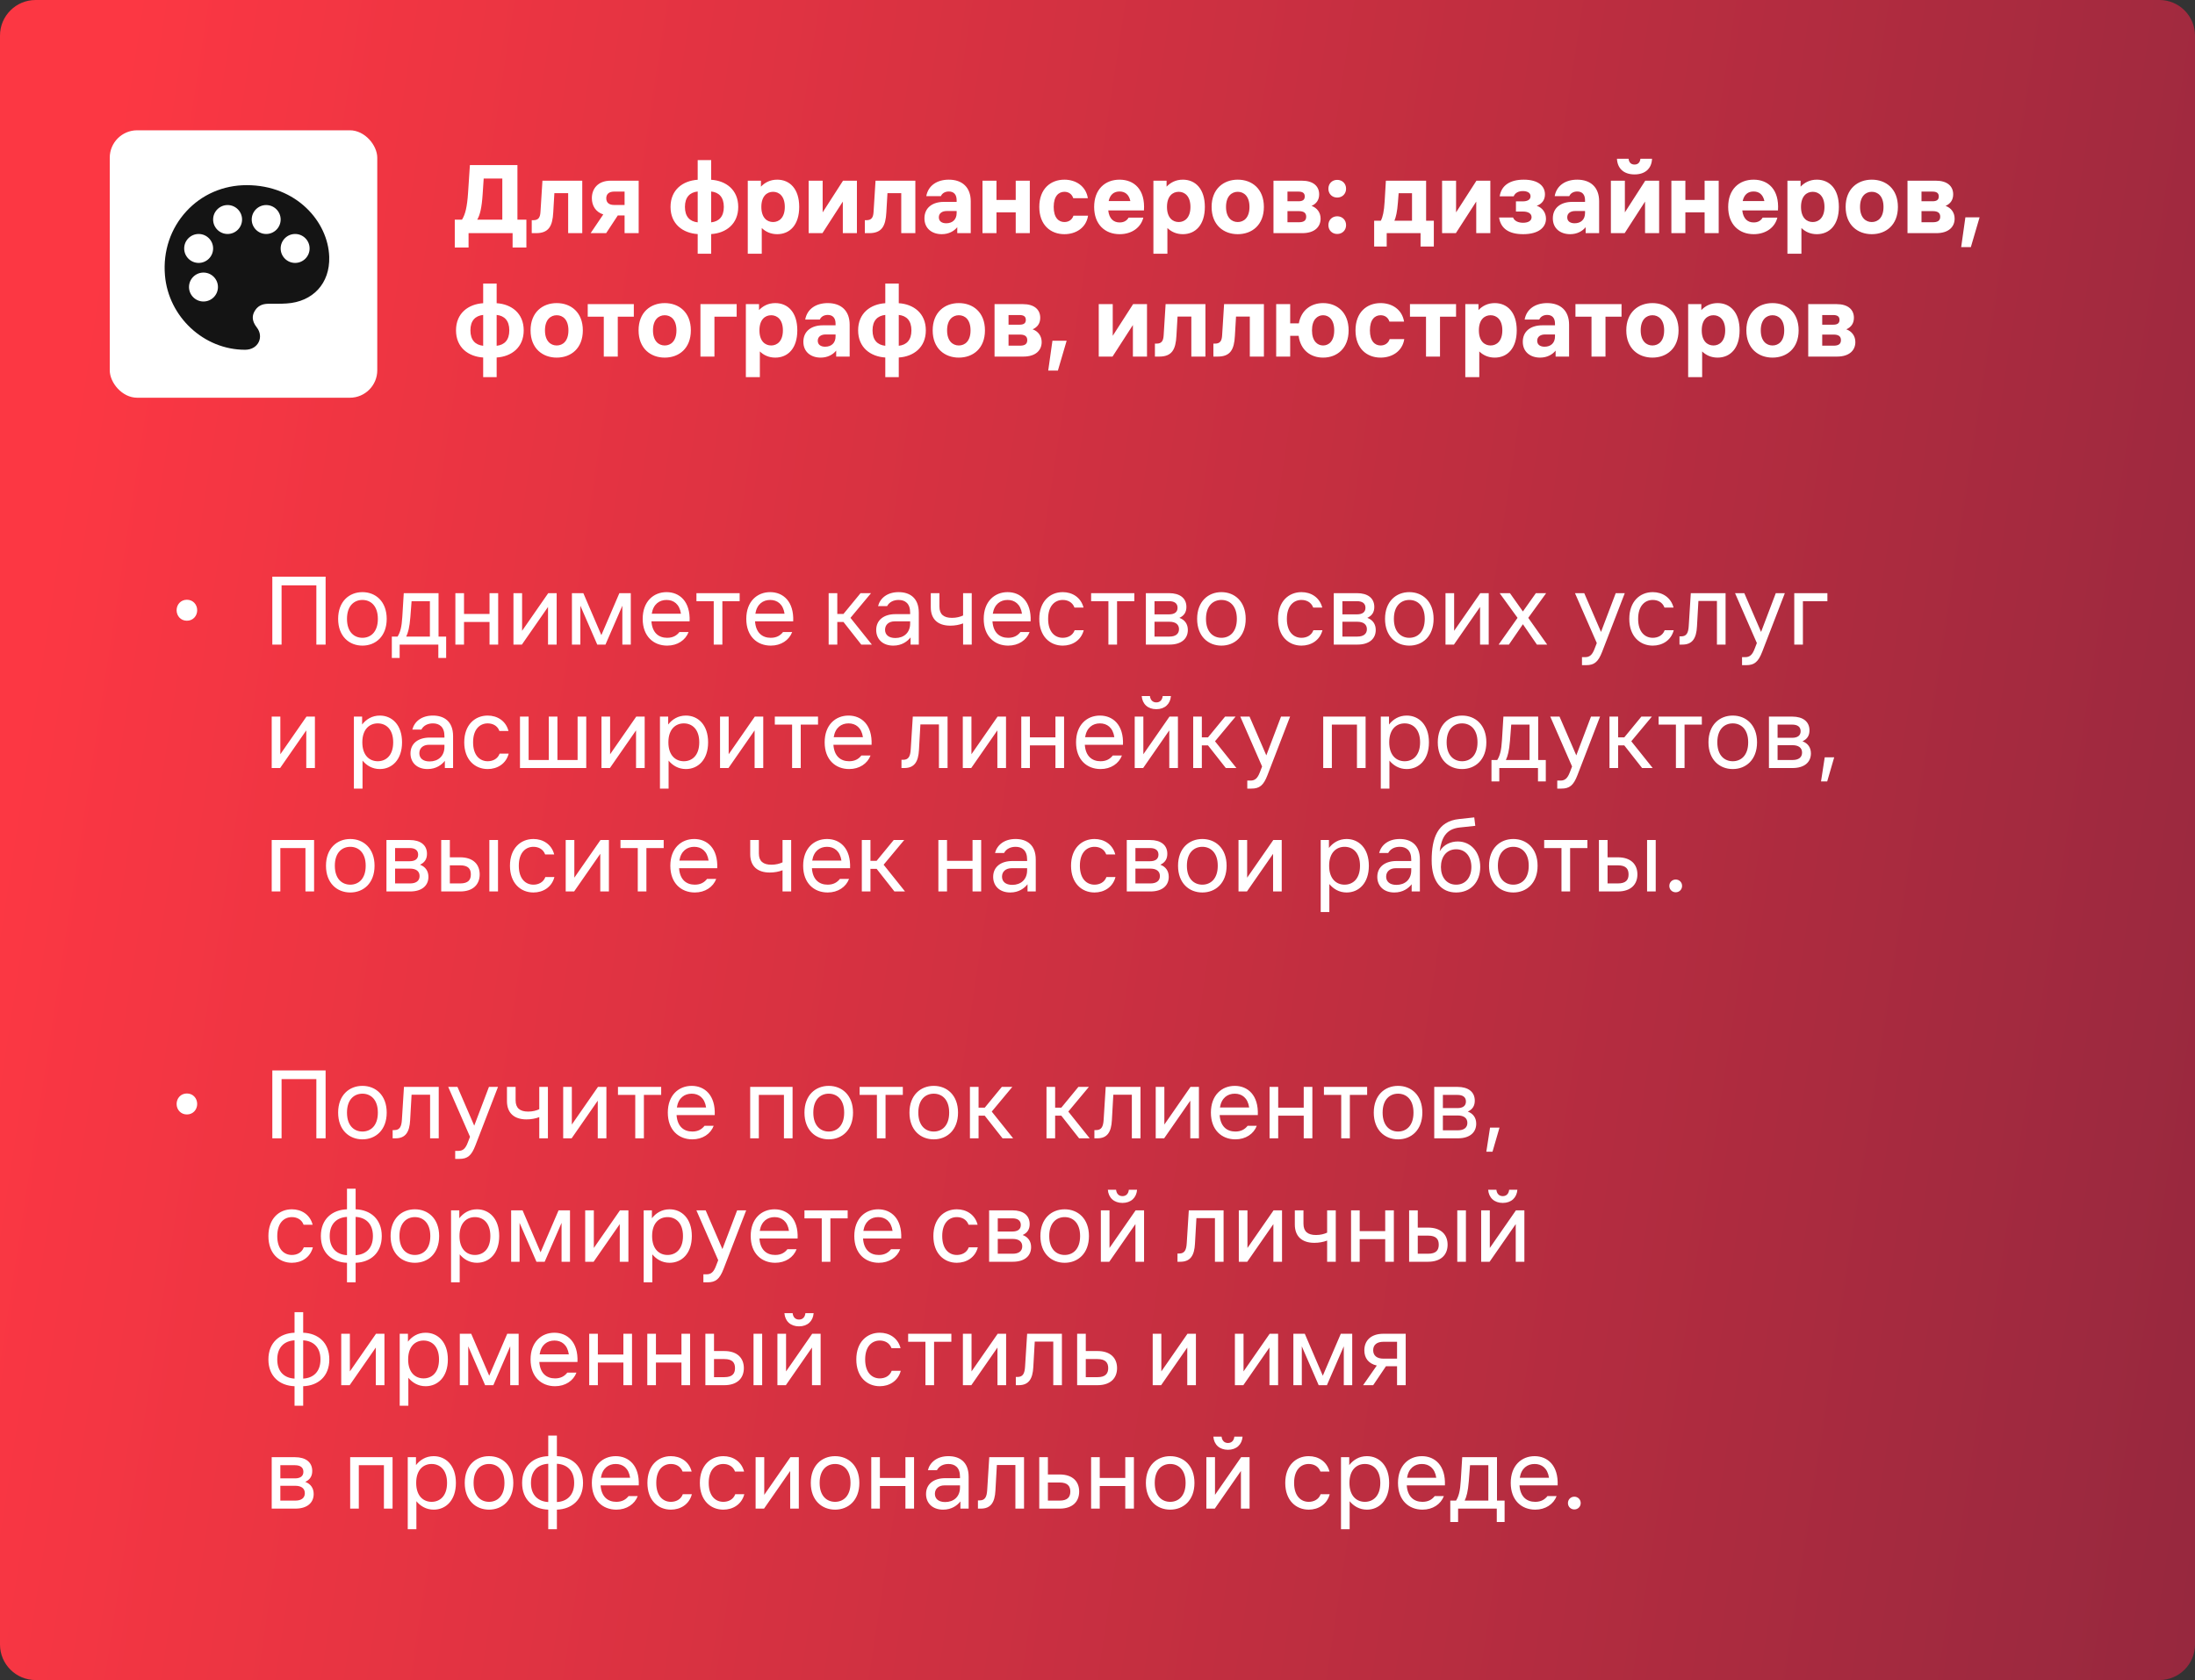 <?xml version="1.0" encoding="UTF-8"?> <svg xmlns="http://www.w3.org/2000/svg" width="320" height="245" viewBox="0 0 320 245" fill="none"><rect x="0" y="0" width="320" height="245" fill="#333333" stroke="none"/><path d="M4.41903e-08 5.186C4.4718e-08 2.322 2.322 3.02733e-10 5.186 6.76173e-10L314.814 4.10471e-08C317.678 4.14205e-08 320 2.322 320 5.186V239.814C320 242.678 317.678 245 314.814 245H5.186C2.322 245 4.27842e-10 242.678 9.55612e-10 239.814L4.41903e-08 5.186Z" fill="url(#paint0_linear_4598_255)"></path><path d="M67.35 32.035C67.845 31.255 68.1 30.145 68.235 28.15L68.505 24.07H75.435V32.035H76.74V36.1H74.73V34H68.31V36.1H66.3V32.035H67.35ZM69.57 32.035H73.23V26.035H70.515L70.365 28.3C70.23 30.37 69.96 31.375 69.57 32.035ZM78.15 34H77.52V32.11H77.76C78.54 32.11 78.75 31.66 78.795 30.88L79.08 26.35H84.885V34H82.83V28.165H80.82L80.655 30.985C80.55 32.995 79.98 34 78.15 34ZM88.385 28.915C88.385 29.56 88.805 29.89 89.525 29.89H91.055V27.94H89.525C88.805 27.94 88.385 28.285 88.385 28.915ZM86.105 34L87.95 31.27C86.825 30.91 86.285 29.98 86.285 28.9C86.285 27.535 87.155 26.35 89.03 26.35H93.11V34H91.055V31.42H90.065L88.37 34H86.105ZM101.714 37V34.135C99.554 34 97.754 32.68 97.754 30.175C97.754 27.67 99.554 26.35 101.714 26.215V23.35H103.679V26.215C105.824 26.35 107.624 27.67 107.624 30.175C107.624 32.68 105.824 34 103.679 34.135V37H101.714ZM99.854 30.175C99.854 31.6 100.574 32.305 101.714 32.425V27.925C100.574 28.045 99.854 28.75 99.854 30.175ZM103.679 32.425C104.804 32.305 105.524 31.6 105.524 30.175C105.524 28.75 104.804 28.045 103.679 27.925V32.425ZM109.014 26.35H110.934V27.22C111.504 26.62 112.284 26.2 113.304 26.2C115.134 26.2 116.514 27.535 116.514 30.175C116.514 32.815 115.134 34.15 113.304 34.15C112.359 34.15 111.609 33.79 111.054 33.25V37H109.014V26.35ZM110.994 30.175C110.994 31.75 111.819 32.38 112.704 32.38C113.574 32.38 114.414 31.75 114.414 30.175C114.414 28.6 113.574 27.97 112.704 27.97C111.819 27.97 110.994 28.6 110.994 30.175ZM117.891 34V26.35H119.931V30.97L122.901 26.35H124.926V34H122.871V29.395L119.901 34H117.891ZM126.71 34H126.08V32.11H126.32C127.1 32.11 127.31 31.66 127.355 30.88L127.64 26.35L133.445 26.35V34H131.39V28.165H129.38L129.215 30.985C129.11 32.995 128.54 34 126.71 34ZM138.01 30.775C137.365 30.775 136.87 31.09 136.87 31.69C136.87 32.29 137.335 32.56 137.95 32.56C138.835 32.56 139.465 32.035 139.465 31.06V30.775H138.01ZM134.77 31.84C134.77 30.295 135.94 29.44 137.605 29.44H139.465V29.2C139.465 28.375 139.06 27.925 138.325 27.925C137.785 27.925 137.35 28.18 137.17 28.6H135.04C135.325 27.025 136.645 26.2 138.325 26.2C140.29 26.2 141.52 27.325 141.52 29.35V34H139.555V33.13C139.09 33.7 138.325 34.15 137.29 34.15C135.895 34.15 134.77 33.34 134.77 31.84ZM143.233 34V26.35H145.273V29.155H148.078V26.35H150.133V34H148.078V30.97H145.273V34H143.233ZM158.624 31.45C158.354 33.22 156.854 34.15 155.174 34.15C153.164 34.15 151.514 32.815 151.514 30.175C151.514 27.535 153.164 26.2 155.174 26.2C156.839 26.2 158.309 27.13 158.594 28.9H156.464C156.254 28.255 155.744 27.97 155.174 27.97C154.334 27.97 153.614 28.6 153.614 30.175C153.614 31.75 154.334 32.38 155.174 32.38C155.744 32.38 156.284 32.095 156.494 31.45H158.624ZM159.512 30.175C159.512 27.625 161.087 26.2 163.217 26.2C165.332 26.2 166.982 27.625 166.772 30.685H161.567C161.702 31.9 162.347 32.44 163.232 32.44C163.862 32.44 164.282 32.17 164.537 31.735H166.682C166.337 33.16 165.017 34.15 163.232 34.15C161.087 34.15 159.512 32.725 159.512 30.175ZM161.627 29.32H164.792C164.582 28.345 163.997 27.925 163.217 27.925C162.422 27.925 161.837 28.345 161.627 29.32ZM168.15 26.35H170.07V27.22C170.64 26.62 171.42 26.2 172.44 26.2C174.27 26.2 175.65 27.535 175.65 30.175C175.65 32.815 174.27 34.15 172.44 34.15C171.495 34.15 170.745 33.79 170.19 33.25V37H168.15V26.35ZM170.13 30.175C170.13 31.75 170.955 32.38 171.84 32.38C172.71 32.38 173.55 31.75 173.55 30.175C173.55 28.6 172.71 27.97 171.84 27.97C170.955 27.97 170.13 28.6 170.13 30.175ZM180.446 34.15C178.391 34.15 176.636 32.815 176.636 30.175C176.636 27.535 178.391 26.2 180.446 26.2C182.516 26.2 184.256 27.535 184.256 30.175C184.256 32.815 182.516 34.15 180.446 34.15ZM178.736 30.175C178.736 31.75 179.576 32.38 180.446 32.38C181.331 32.38 182.156 31.75 182.156 30.175C182.156 28.6 181.331 27.97 180.446 27.97C179.576 27.97 178.736 28.6 178.736 30.175ZM189.795 26.35C191.445 26.35 192.315 27.145 192.315 28.345C192.315 29.14 191.925 29.71 191.205 30.025C192.015 30.31 192.525 31 192.525 31.885C192.525 33.055 191.685 34 189.855 34H185.655V26.35H189.795ZM187.695 32.41H189.345C190.005 32.41 190.425 32.215 190.425 31.6C190.425 31 190.005 30.79 189.345 30.79H187.695V32.41ZM187.695 29.35H189.285C189.855 29.35 190.215 29.185 190.215 28.645C190.215 28.12 189.855 27.94 189.285 27.94H187.695V29.35ZM194.95 34.12C194.2 34.12 193.66 33.58 193.66 32.83C193.66 32.08 194.2 31.54 194.95 31.54C195.685 31.54 196.24 32.08 196.24 32.83C196.24 33.58 195.685 34.12 194.95 34.12ZM193.66 27.52C193.66 26.77 194.2 26.23 194.95 26.23C195.685 26.23 196.24 26.77 196.24 27.52C196.24 28.27 195.685 28.81 194.95 28.81C194.2 28.81 193.66 28.27 193.66 27.52ZM201.307 32.185C201.592 31.63 201.772 30.85 201.862 29.365L202.042 26.35H207.907V32.185H209.032V35.95H207.097V34H202.162V35.95H200.332V32.185H201.307ZM203.287 32.185H205.852V28.18H203.902L203.797 29.53C203.692 30.895 203.512 31.645 203.287 32.185ZM210.235 34V26.35H212.275V30.97L215.245 26.35H217.27V34H215.215V29.395L212.245 34H210.235ZM222.053 34.15C219.953 34.15 218.783 33.31 218.543 31.72H220.583C220.793 32.245 221.363 32.485 222.053 32.485C222.683 32.485 223.283 32.26 223.283 31.675C223.283 31.09 222.698 30.85 222.053 30.85H221.003V29.365H221.993C222.563 29.365 223.133 29.185 223.133 28.615C223.133 28.075 222.593 27.865 222.008 27.865C221.378 27.865 220.883 28.12 220.673 28.63H218.633C218.873 27.01 220.178 26.2 222.143 26.2C224.273 26.2 225.233 27.145 225.233 28.345C225.233 29.125 224.828 29.725 224.033 30.01C224.873 30.28 225.383 31.03 225.383 31.9C225.383 33.115 224.363 34.15 222.053 34.15ZM229.621 30.775C228.976 30.775 228.481 31.09 228.481 31.69C228.481 32.29 228.946 32.56 229.561 32.56C230.446 32.56 231.076 32.035 231.076 31.06V30.775H229.621ZM226.381 31.84C226.381 30.295 227.551 29.44 229.216 29.44H231.076V29.2C231.076 28.375 230.671 27.925 229.936 27.925C229.396 27.925 228.961 28.18 228.781 28.6H226.651C226.936 27.025 228.256 26.2 229.936 26.2C231.901 26.2 233.131 27.325 233.131 29.35V34H231.166V33.13C230.701 33.7 229.936 34.15 228.901 34.15C227.506 34.15 226.381 33.34 226.381 31.84ZM234.844 34V26.35H236.884V30.97L239.854 26.35H241.879V34H239.824V29.395L236.854 34H234.844ZM235.729 23.155H237.424C237.484 23.695 237.784 23.995 238.294 23.995C238.789 23.995 239.089 23.695 239.149 23.155H240.844C240.784 24.595 239.824 25.435 238.294 25.435C236.749 25.435 235.804 24.595 235.729 23.155ZM243.663 34V26.35H245.703V29.155H248.508V26.35H250.563V34H248.508V30.97H245.703V34H243.663ZM251.944 30.175C251.944 27.625 253.519 26.2 255.649 26.2C257.764 26.2 259.414 27.625 259.204 30.685H253.999C254.134 31.9 254.779 32.44 255.664 32.44C256.294 32.44 256.714 32.17 256.969 31.735H259.114C258.769 33.16 257.449 34.15 255.664 34.15C253.519 34.15 251.944 32.725 251.944 30.175ZM254.059 29.32H257.224C257.014 28.345 256.429 27.925 255.649 27.925C254.854 27.925 254.269 28.345 254.059 29.32ZM260.582 26.35H262.502V27.22C263.072 26.62 263.852 26.2 264.872 26.2C266.702 26.2 268.082 27.535 268.082 30.175C268.082 32.815 266.702 34.15 264.872 34.15C263.927 34.15 263.177 33.79 262.622 33.25V37H260.582V26.35ZM262.562 30.175C262.562 31.75 263.387 32.38 264.272 32.38C265.142 32.38 265.982 31.75 265.982 30.175C265.982 28.6 265.142 27.97 264.272 27.97C263.387 27.97 262.562 28.6 262.562 30.175ZM272.878 34.15C270.823 34.15 269.068 32.815 269.068 30.175C269.068 27.535 270.823 26.2 272.878 26.2C274.948 26.2 276.688 27.535 276.688 30.175C276.688 32.815 274.948 34.15 272.878 34.15ZM271.168 30.175C271.168 31.75 272.008 32.38 272.878 32.38C273.763 32.38 274.588 31.75 274.588 30.175C274.588 28.6 273.763 27.97 272.878 27.97C272.008 27.97 271.168 28.6 271.168 30.175ZM282.227 26.35C283.877 26.35 284.747 27.145 284.747 28.345C284.747 29.14 284.357 29.71 283.637 30.025C284.447 30.31 284.957 31 284.957 31.885C284.957 33.055 284.117 34 282.287 34L278.087 34V26.35H282.227ZM280.127 32.41H281.777C282.437 32.41 282.857 32.215 282.857 31.6C282.857 31 282.437 30.79 281.777 30.79H280.127V32.41ZM280.127 29.35H281.717C282.287 29.35 282.647 29.185 282.647 28.645C282.647 28.12 282.287 27.94 281.717 27.94H280.127V29.35ZM286.526 31.69H288.596L287.321 36.04H285.911L286.526 31.69ZM70.44 55V52.135C68.28 52 66.48 50.68 66.48 48.175C66.48 45.67 68.28 44.35 70.44 44.215V41.35H72.405V44.215C74.55 44.35 76.35 45.67 76.35 48.175C76.35 50.68 74.55 52 72.405 52.135V55H70.44ZM68.58 48.175C68.58 49.6 69.3 50.305 70.44 50.425V45.925C69.3 46.045 68.58 46.75 68.58 48.175ZM72.405 50.425C73.53 50.305 74.25 49.6 74.25 48.175C74.25 46.75 73.53 46.045 72.405 45.925V50.425ZM81.159 52.15C79.104 52.15 77.349 50.815 77.349 48.175C77.349 45.535 79.104 44.2 81.159 44.2C83.229 44.2 84.969 45.535 84.969 48.175C84.969 50.815 83.229 52.15 81.159 52.15ZM79.449 48.175C79.449 49.75 80.289 50.38 81.159 50.38C82.044 50.38 82.869 49.75 82.869 48.175C82.869 46.6 82.044 45.97 81.159 45.97C80.289 45.97 79.449 46.6 79.449 48.175ZM88.023 52V46.18H85.683V44.35H92.403V46.18H90.063V52H88.023ZM96.906 52.15C94.851 52.15 93.096 50.815 93.096 48.175C93.096 45.535 94.851 44.2 96.906 44.2C98.976 44.2 100.716 45.535 100.716 48.175C100.716 50.815 98.976 52.15 96.906 52.15ZM95.196 48.175C95.196 49.75 96.036 50.38 96.906 50.38C97.791 50.38 98.616 49.75 98.616 48.175C98.616 46.6 97.791 45.97 96.906 45.97C96.036 45.97 95.196 46.6 95.196 48.175ZM102.115 52V44.35H107.395V46.18H104.155V52H102.115ZM108.736 44.35H110.656V45.22C111.226 44.62 112.006 44.2 113.026 44.2C114.856 44.2 116.236 45.535 116.236 48.175C116.236 50.815 114.856 52.15 113.026 52.15C112.081 52.15 111.331 51.79 110.776 51.25V55H108.736V44.35ZM110.716 48.175C110.716 49.75 111.541 50.38 112.426 50.38C113.296 50.38 114.136 49.75 114.136 48.175C114.136 46.6 113.296 45.97 112.426 45.97C111.541 45.97 110.716 46.6 110.716 48.175ZM120.359 48.775C119.714 48.775 119.219 49.09 119.219 49.69C119.219 50.29 119.684 50.56 120.299 50.56C121.184 50.56 121.814 50.035 121.814 49.06V48.775H120.359ZM117.119 49.84C117.119 48.295 118.289 47.44 119.954 47.44H121.814V47.2C121.814 46.375 121.409 45.925 120.674 45.925C120.134 45.925 119.699 46.18 119.519 46.6H117.389C117.674 45.025 118.994 44.2 120.674 44.2C122.639 44.2 123.869 45.325 123.869 47.35V52H121.904V51.13C121.439 51.7 120.674 52.15 119.639 52.15C118.244 52.15 117.119 51.34 117.119 49.84ZM129.063 55V52.135C126.903 52 125.103 50.68 125.103 48.175C125.103 45.67 126.903 44.35 129.063 44.215V41.35H131.028V44.215C133.173 44.35 134.973 45.67 134.973 48.175C134.973 50.68 133.173 52 131.028 52.135V55H129.063ZM127.203 48.175C127.203 49.6 127.923 50.305 129.063 50.425V45.925C127.923 46.045 127.203 46.75 127.203 48.175ZM131.028 50.425C132.153 50.305 132.873 49.6 132.873 48.175C132.873 46.75 132.153 46.045 131.028 45.925V50.425ZM139.782 52.15C137.727 52.15 135.972 50.815 135.972 48.175C135.972 45.535 137.727 44.2 139.782 44.2C141.852 44.2 143.592 45.535 143.592 48.175C143.592 50.815 141.852 52.15 139.782 52.15ZM138.072 48.175C138.072 49.75 138.912 50.38 139.782 50.38C140.667 50.38 141.492 49.75 141.492 48.175C141.492 46.6 140.667 45.97 139.782 45.97C138.912 45.97 138.072 46.6 138.072 48.175ZM149.131 44.35C150.781 44.35 151.651 45.145 151.651 46.345C151.651 47.14 151.261 47.71 150.541 48.025C151.351 48.31 151.861 49 151.861 49.885C151.861 51.055 151.021 52 149.191 52H144.991V44.35H149.131ZM147.031 50.41H148.681C149.341 50.41 149.761 50.215 149.761 49.6C149.761 49 149.341 48.79 148.681 48.79H147.031V50.41ZM147.031 47.35H148.621C149.191 47.35 149.551 47.185 149.551 46.645C149.551 46.12 149.191 45.94 148.621 45.94H147.031V47.35ZM153.431 49.69H155.501L154.226 54.04H152.816L153.431 49.69ZM160.181 52V44.35H162.221V48.97L165.191 44.35H167.216V52H165.161V47.395L162.191 52H160.181ZM169 52H168.37V50.11H168.61C169.39 50.11 169.6 49.66 169.645 48.88L169.93 44.35H175.735V52H173.68V46.165H171.67L171.505 48.985C171.4 50.995 170.83 52 169 52ZM177.525 52H176.895V50.11H177.135C177.915 50.11 178.125 49.66 178.17 48.88L178.455 44.35H184.26V52H182.205V46.165H180.195L180.03 48.985C179.925 50.995 179.355 52 177.525 52ZM186.05 52V44.35H188.09V47.155H189.35C189.71 45.19 191.165 44.2 192.89 44.2C194.9 44.2 196.61 45.535 196.61 48.175C196.61 50.815 194.9 52.15 192.89 52.15C191.09 52.15 189.605 51.085 189.32 48.97H188.09V52H186.05ZM191.27 48.175C191.27 49.75 192.065 50.38 192.89 50.38C193.715 50.38 194.51 49.75 194.51 48.175C194.51 46.6 193.715 45.97 192.89 45.97C192.065 45.97 191.27 46.6 191.27 48.175ZM204.723 49.45C204.453 51.22 202.953 52.15 201.273 52.15C199.263 52.15 197.613 50.815 197.613 48.175C197.613 45.535 199.263 44.2 201.273 44.2C202.938 44.2 204.408 45.13 204.693 46.9H202.563C202.353 46.255 201.843 45.97 201.273 45.97C200.433 45.97 199.713 46.6 199.713 48.175C199.713 49.75 200.433 50.38 201.273 50.38C201.843 50.38 202.383 50.095 202.593 49.45H204.723ZM207.892 52V46.18H205.552V44.35H212.272V46.18H209.932V52H207.892ZM213.619 44.35H215.539V45.22C216.109 44.62 216.889 44.2 217.909 44.2C219.739 44.2 221.119 45.535 221.119 48.175C221.119 50.815 219.739 52.15 217.909 52.15C216.964 52.15 216.214 51.79 215.659 51.25V55H213.619V44.35ZM215.599 48.175C215.599 49.75 216.424 50.38 217.309 50.38C218.179 50.38 219.019 49.75 219.019 48.175C219.019 46.6 218.179 45.97 217.309 45.97C216.424 45.97 215.599 46.6 215.599 48.175ZM225.241 48.775C224.596 48.775 224.101 49.09 224.101 49.69C224.101 50.29 224.566 50.56 225.181 50.56C226.066 50.56 226.696 50.035 226.696 49.06V48.775H225.241ZM222.001 49.84C222.001 48.295 223.171 47.44 224.836 47.44H226.696V47.2C226.696 46.375 226.291 45.925 225.556 45.925C225.016 45.925 224.581 46.18 224.401 46.6H222.271C222.556 45.025 223.876 44.2 225.556 44.2C227.521 44.2 228.751 45.325 228.751 47.35V52H226.786V51.13C226.321 51.7 225.556 52.15 224.521 52.15C223.126 52.15 222.001 51.34 222.001 49.84ZM232.018 52V46.18H229.678V44.35H236.398V46.18H234.058V52H232.018ZM240.9 52.15C238.845 52.15 237.09 50.815 237.09 48.175C237.09 45.535 238.845 44.2 240.9 44.2C242.97 44.2 244.71 45.535 244.71 48.175C244.71 50.815 242.97 52.15 240.9 52.15ZM239.19 48.175C239.19 49.75 240.03 50.38 240.9 50.38C241.785 50.38 242.61 49.75 242.61 48.175C242.61 46.6 241.785 45.97 240.9 45.97C240.03 45.97 239.19 46.6 239.19 48.175ZM246.109 44.35H248.029V45.22C248.599 44.62 249.379 44.2 250.399 44.2C252.229 44.2 253.609 45.535 253.609 48.175C253.609 50.815 252.229 52.15 250.399 52.15C249.454 52.15 248.704 51.79 248.149 51.25V55H246.109V44.35ZM248.089 48.175C248.089 49.75 248.914 50.38 249.799 50.38C250.669 50.38 251.509 49.75 251.509 48.175C251.509 46.6 250.669 45.97 249.799 45.97C248.914 45.97 248.089 46.6 248.089 48.175ZM258.405 52.15C256.35 52.15 254.595 50.815 254.595 48.175C254.595 45.535 256.35 44.2 258.405 44.2C260.475 44.2 262.215 45.535 262.215 48.175C262.215 50.815 260.475 52.15 258.405 52.15ZM256.695 48.175C256.695 49.75 257.535 50.38 258.405 50.38C259.29 50.38 260.115 49.75 260.115 48.175C260.115 46.6 259.29 45.97 258.405 45.97C257.535 45.97 256.695 46.6 256.695 48.175ZM267.754 44.35C269.404 44.35 270.274 45.145 270.274 46.345C270.274 47.14 269.884 47.71 269.164 48.025C269.974 48.31 270.484 49 270.484 49.885C270.484 51.055 269.644 52 267.814 52H263.614V44.35H267.754ZM265.654 50.41H267.304C267.964 50.41 268.384 50.215 268.384 49.6C268.384 49 267.964 48.79 267.304 48.79H265.654V50.41ZM265.654 47.35H267.244C267.814 47.35 268.174 47.185 268.174 46.645C268.174 46.12 267.814 45.94 267.244 45.94H265.654V47.35Z" fill="white"></path><path d="M27.247 90.52C26.347 90.52 25.747 89.815 25.747 88.99C25.747 88.165 26.347 87.46 27.247 87.46C28.147 87.46 28.747 88.165 28.747 88.99C28.747 89.815 28.147 90.52 27.247 90.52ZM39.7 94V84.1H47.47V94H46.12V85.36H41.05V94H39.7ZM52.836 94.15C50.916 94.15 49.296 92.8 49.296 90.25C49.296 87.7 50.916 86.35 52.836 86.35C54.756 86.35 56.376 87.7 56.376 90.25C56.376 92.8 54.756 94.15 52.836 94.15ZM50.586 90.25C50.586 92.2 51.666 93.01 52.836 93.01C54.006 93.01 55.086 92.2 55.086 90.25C55.086 88.3 54.006 87.49 52.836 87.49C51.666 87.49 50.586 88.3 50.586 90.25ZM57.963 92.83C58.353 92.2 58.563 91.45 58.653 89.92L58.863 86.5H63.933V92.83H65.043V95.95H63.903V94H58.263V95.95H57.123V92.83H57.963ZM59.223 92.83H62.673V87.67H60.003L59.823 90.01C59.703 91.51 59.493 92.26 59.223 92.83ZM66.387 94V86.5H67.647V89.53H71.367V86.5H72.627V94H71.367V90.7H67.647V94H66.387ZM74.854 94V86.5H76.114V91.99L79.924 86.5H81.154V94H79.894V88.51L76.084 94H74.854ZM83.379 86.5H85.044L87.669 92.62L90.294 86.5H91.96V94H90.73V88.33L88.269 94H87.07L84.609 88.33V94H83.379V86.5ZM93.695 90.25C93.695 87.7 95.285 86.35 97.175 86.35C99.065 86.35 100.655 87.7 100.535 90.61H94.97C95.09 92.305 96.05 93.01 97.265 93.01C98.135 93.01 98.675 92.65 99.05 92.17H100.385C99.935 93.355 98.765 94.15 97.265 94.15C95.285 94.15 93.695 92.8 93.695 90.25ZM95.015 89.5H99.275C99.065 88.09 98.21 87.49 97.175 87.49C96.14 87.49 95.24 88.09 95.015 89.5ZM104.051 94V87.67H101.531V86.5H107.831V87.67H105.311V94H104.051ZM108.798 90.25C108.798 87.7 110.388 86.35 112.278 86.35C114.168 86.35 115.758 87.7 115.638 90.61H110.073C110.193 92.305 111.153 93.01 112.368 93.01C113.238 93.01 113.778 92.65 114.153 92.17H115.488C115.038 93.355 113.868 94.15 112.368 94.15C110.388 94.15 108.798 92.8 108.798 90.25ZM110.118 89.5H114.378C114.168 88.09 113.313 87.49 112.278 87.49C111.243 87.49 110.343 88.09 110.118 89.5ZM120.806 94V86.5H122.066V89.53H122.966L125.456 86.5H126.986L123.986 90.1L127.106 94H125.561L122.966 90.7H122.066V94H120.806ZM130.438 90.61C129.553 90.61 129.028 91.12 129.028 91.84C129.028 92.56 129.553 93.04 130.528 93.04C131.743 93.04 132.688 92.29 132.688 90.91V90.61H130.438ZM127.738 91.87C127.738 90.37 128.923 89.56 130.528 89.56H132.688V89.35C132.688 87.985 131.938 87.49 131.008 87.49C130.318 87.49 129.658 87.76 129.328 88.39H128.008C128.308 87.22 129.358 86.35 131.008 86.35C132.598 86.35 133.948 87.16 133.948 89.35V94H132.748V92.95C132.298 93.52 131.488 94.15 130.228 94.15C128.668 94.15 127.738 93.19 127.738 91.87ZM140.405 90.91C139.865 91.12 139.205 91.24 138.545 91.24C136.715 91.24 135.695 90.28 135.695 88.57V86.5H136.955V88.45C136.955 89.59 137.585 90.1 138.785 90.1C139.445 90.1 139.985 89.95 140.405 89.755V86.5H141.665V94H140.405V90.91ZM143.412 90.25C143.412 87.7 145.002 86.35 146.892 86.35C148.782 86.35 150.372 87.7 150.252 90.61H144.687C144.807 92.305 145.767 93.01 146.982 93.01C147.852 93.01 148.392 92.65 148.767 92.17H150.102C149.652 93.355 148.482 94.15 146.982 94.15C145.002 94.15 143.412 92.8 143.412 90.25ZM144.732 89.5H148.992C148.782 88.09 147.927 87.49 146.892 87.49C145.857 87.49 144.957 88.09 144.732 89.5ZM157.993 91.9C157.603 93.4 156.313 94.15 154.933 94.15C153.073 94.15 151.513 92.8 151.513 90.25C151.513 87.7 153.073 86.35 154.933 86.35C156.313 86.35 157.573 87.1 157.963 88.6H156.643C156.343 87.79 155.623 87.49 154.933 87.49C153.823 87.49 152.803 88.3 152.803 90.25C152.803 92.2 153.823 93.01 154.933 93.01C155.623 93.01 156.373 92.71 156.673 91.9H157.993ZM161.59 94V87.67H159.07V86.5H165.37V87.67H162.85V94H161.59ZM170.441 86.5C172.001 86.5 172.961 87.22 172.961 88.51C172.961 89.23 172.661 89.77 171.941 90.1C172.751 90.4 173.171 91.03 173.171 91.87C173.171 93.13 172.241 94 170.501 94H167.051V86.5H170.441ZM168.311 92.83H170.501C171.341 92.83 171.881 92.47 171.881 91.75C171.881 91.03 171.341 90.67 170.501 90.67H168.311V92.83ZM168.311 89.59H170.441C171.191 89.59 171.671 89.29 171.671 88.63C171.671 87.97 171.191 87.67 170.441 87.67H168.311V89.59ZM178.065 94.15C176.145 94.15 174.525 92.8 174.525 90.25C174.525 87.7 176.145 86.35 178.065 86.35C179.985 86.35 181.605 87.7 181.605 90.25C181.605 92.8 179.985 94.15 178.065 94.15ZM175.815 90.25C175.815 92.2 176.895 93.01 178.065 93.01C179.235 93.01 180.315 92.2 180.315 90.25C180.315 88.3 179.235 87.49 178.065 87.49C176.895 87.49 175.815 88.3 175.815 90.25ZM192.797 91.9C192.407 93.4 191.117 94.15 189.737 94.15C187.877 94.15 186.317 92.8 186.317 90.25C186.317 87.7 187.877 86.35 189.737 86.35C191.117 86.35 192.377 87.1 192.767 88.6H191.447C191.147 87.79 190.427 87.49 189.737 87.49C188.627 87.49 187.607 88.3 187.607 90.25C187.607 92.2 188.627 93.01 189.737 93.01C190.427 93.01 191.177 92.71 191.477 91.9H192.797ZM197.834 86.5C199.394 86.5 200.354 87.22 200.354 88.51C200.354 89.23 200.054 89.77 199.334 90.1C200.144 90.4 200.564 91.03 200.564 91.87C200.564 93.13 199.634 94 197.894 94H194.444V86.5H197.834ZM195.704 92.83H197.894C198.734 92.83 199.274 92.47 199.274 91.75C199.274 91.03 198.734 90.67 197.894 90.67H195.704V92.83ZM195.704 89.59H197.834C198.584 89.59 199.064 89.29 199.064 88.63C199.064 87.97 198.584 87.67 197.834 87.67H195.704V89.59ZM205.458 94.15C203.538 94.15 201.918 92.8 201.918 90.25C201.918 87.7 203.538 86.35 205.458 86.35C207.378 86.35 208.998 87.7 208.998 90.25C208.998 92.8 207.378 94.15 205.458 94.15ZM203.208 90.25C203.208 92.2 204.288 93.01 205.458 93.01C206.628 93.01 207.708 92.2 207.708 90.25C207.708 88.3 206.628 87.49 205.458 87.49C204.288 87.49 203.208 88.3 203.208 90.25ZM210.733 94V86.5H211.993V91.99L215.803 86.5H217.033V94H215.773V88.51L211.963 94H210.733ZM222.018 91.03L219.978 94H218.478L221.238 90.1L218.628 86.5H220.128L222.018 89.17L223.908 86.5H225.408L222.798 90.1L225.558 94H224.058L222.018 91.03ZM235.55 86.5H236.87L233.57 95.05C233 96.52 232.43 97 231.23 97H230.63V95.83H231.11C231.74 95.83 232.13 95.5 232.46 94.63L232.79 93.775L229.61 86.5H230.96L233.405 92.155L235.55 86.5ZM244.008 91.9C243.618 93.4 242.328 94.15 240.948 94.15C239.088 94.15 237.528 92.8 237.528 90.25C237.528 87.7 239.088 86.35 240.948 86.35C242.328 86.35 243.588 87.1 243.978 88.6H242.658C242.358 87.79 241.638 87.49 240.948 87.49C239.838 87.49 238.818 88.3 238.818 90.25C238.818 92.2 239.838 93.01 240.948 93.01C241.638 93.01 242.388 92.71 242.688 91.9H244.008ZM245.265 94H244.845V92.8H245.085C245.865 92.8 246.135 92.32 246.195 91.27L246.495 86.5H251.565V94H250.305V87.64H247.605L247.395 91.36C247.305 93.07 246.735 94 245.265 94ZM258.885 86.5H260.205L256.905 95.05C256.335 96.52 255.765 97 254.565 97H253.965V95.83H254.445C255.075 95.83 255.465 95.5 255.795 94.63L256.125 93.775L252.945 86.5H254.295L256.74 92.155L258.885 86.5ZM261.578 94V86.5H266.408V87.67H262.838V94H261.578ZM39.61 112V104.5H40.87V109.99L44.68 104.5H45.91V112H44.65V106.51L40.84 112H39.61ZM51.592 104.5H52.792V105.655C53.377 104.905 54.232 104.35 55.372 104.35C57.142 104.35 58.612 105.7 58.612 108.25C58.612 110.8 57.142 112.15 55.372 112.15C54.277 112.15 53.437 111.625 52.852 110.92V115H51.592V104.5ZM52.822 108.25C52.822 110.2 53.902 111.01 55.072 111.01C56.242 111.01 57.322 110.2 57.322 108.25C57.322 106.3 56.242 105.49 55.072 105.49C53.902 105.49 52.822 106.3 52.822 108.25ZM62.543 108.61C61.658 108.61 61.133 109.12 61.133 109.84C61.133 110.56 61.658 111.04 62.633 111.04C63.848 111.04 64.793 110.29 64.793 108.91V108.61H62.543ZM59.843 109.87C59.843 108.37 61.028 107.56 62.633 107.56H64.793V107.35C64.793 105.985 64.043 105.49 63.113 105.49C62.423 105.49 61.763 105.76 61.433 106.39H60.113C60.413 105.22 61.463 104.35 63.113 104.35C64.703 104.35 66.053 105.16 66.053 107.35V112H64.853V110.95C64.403 111.52 63.593 112.15 62.333 112.15C60.773 112.15 59.843 111.19 59.843 109.87ZM74.16 109.9C73.77 111.4 72.48 112.15 71.1 112.15C69.24 112.15 67.68 110.8 67.68 108.25C67.68 105.7 69.24 104.35 71.1 104.35C72.48 104.35 73.74 105.1 74.13 106.6H72.81C72.51 105.79 71.79 105.49 71.1 105.49C69.99 105.49 68.97 106.3 68.97 108.25C68.97 110.2 69.99 111.01 71.1 111.01C71.79 111.01 72.54 110.71 72.84 109.9H74.16ZM75.806 104.5H77.066V110.83H80.006V104.5H81.266V110.83H84.206V104.5H85.466V112H75.806V104.5ZM87.686 112V104.5H88.946V109.99L92.756 104.5H93.986V112H92.726V106.51L88.916 112H87.686ZM96.212 104.5H97.412V105.655C97.997 104.905 98.852 104.35 99.992 104.35C101.762 104.35 103.232 105.7 103.232 108.25C103.232 110.8 101.762 112.15 99.992 112.15C98.897 112.15 98.057 111.625 97.472 110.92V115H96.212V104.5ZM97.442 108.25C97.442 110.2 98.522 111.01 99.692 111.01C100.862 111.01 101.942 110.2 101.942 108.25C101.942 106.3 100.862 105.49 99.692 105.49C98.522 105.49 97.442 106.3 97.442 108.25ZM104.971 112V104.5H106.231V109.99L110.041 104.5H111.271V112H110.011V106.51L106.201 112H104.971ZM115.477 112V105.67H112.957V104.5H119.257V105.67H116.737V112H115.477ZM120.224 108.25C120.224 105.7 121.814 104.35 123.704 104.35C125.594 104.35 127.184 105.7 127.064 108.61H121.499C121.619 110.305 122.579 111.01 123.794 111.01C124.664 111.01 125.204 110.65 125.579 110.17H126.914C126.464 111.355 125.294 112.15 123.794 112.15C121.814 112.15 120.224 110.8 120.224 108.25ZM121.544 107.5H125.804C125.594 106.09 124.739 105.49 123.704 105.49C122.669 105.49 121.769 106.09 121.544 107.5ZM131.842 112H131.422V110.8H131.662C132.442 110.8 132.712 110.32 132.772 109.27L133.072 104.5H138.142V112H136.882V105.64H134.182L133.972 109.36C133.882 111.07 133.312 112 131.842 112ZM140.362 112V104.5H141.622V109.99L145.432 104.5H146.662V112H145.402V106.51L141.592 112H140.362ZM148.887 112V104.5H150.147V107.53H153.867V104.5H155.127V112H153.867V108.7H150.147V112H148.887ZM156.874 108.25C156.874 105.7 158.464 104.35 160.354 104.35C162.244 104.35 163.834 105.7 163.714 108.61H158.149C158.269 110.305 159.229 111.01 160.444 111.01C161.314 111.01 161.854 110.65 162.229 110.17H163.564C163.114 111.355 161.944 112.15 160.444 112.15C158.464 112.15 156.874 110.8 156.874 108.25ZM158.194 107.5H162.454C162.244 106.09 161.389 105.49 160.354 105.49C159.319 105.49 158.419 106.09 158.194 107.5ZM165.425 112V104.5H166.685V109.99L170.495 104.5H171.725V112H170.465V106.51L166.655 112H165.425ZM166.445 101.5H167.645C167.705 102.07 168.035 102.43 168.575 102.43C169.115 102.43 169.445 102.07 169.505 101.5H170.705C170.615 102.67 169.805 103.42 168.575 103.42C167.345 103.42 166.535 102.67 166.445 101.5ZM173.951 112V104.5H175.211V107.53H176.111L178.601 104.5H180.131L177.131 108.1L180.251 112H178.706L176.111 108.7H175.211V112H173.951ZM186.756 104.5H188.076L184.776 113.05C184.206 114.52 183.636 115 182.436 115H181.836V113.83H182.316C182.946 113.83 183.336 113.5 183.666 112.63L183.996 111.775L180.816 104.5H182.166L184.611 110.155L186.756 104.5ZM192.906 112V104.5H199.086V112H197.826V105.67H194.166V112H192.906ZM201.299 104.5H202.499V105.655C203.084 104.905 203.939 104.35 205.079 104.35C206.849 104.35 208.319 105.7 208.319 108.25C208.319 110.8 206.849 112.15 205.079 112.15C203.984 112.15 203.144 111.625 202.559 110.92V115H201.299V104.5ZM202.529 108.25C202.529 110.2 203.609 111.01 204.779 111.01C205.949 111.01 207.029 110.2 207.029 108.25C207.029 106.3 205.949 105.49 204.779 105.49C203.609 105.49 202.529 106.3 202.529 108.25ZM213.149 112.15C211.229 112.15 209.609 110.8 209.609 108.25C209.609 105.7 211.229 104.35 213.149 104.35C215.069 104.35 216.689 105.7 216.689 108.25C216.689 110.8 215.069 112.15 213.149 112.15ZM210.899 108.25C210.899 110.2 211.979 111.01 213.149 111.01C214.319 111.01 215.399 110.2 215.399 108.25C215.399 106.3 214.319 105.49 213.149 105.49C211.979 105.49 210.899 106.3 210.899 108.25ZM218.276 110.83C218.666 110.2 218.876 109.45 218.966 107.92L219.176 104.5H224.246V110.83H225.356V113.95H224.216V112H218.576V113.95H217.436V110.83H218.276ZM219.536 110.83H222.986V105.67H220.316L220.136 108.01C220.016 109.51 219.806 110.26 219.536 110.83ZM231.946 104.5H233.266L229.966 113.05C229.396 114.52 228.826 115 227.626 115H227.026V113.83H227.506C228.136 113.83 228.526 113.5 228.856 112.63L229.186 111.775L226.006 104.5H227.356L229.801 110.155L231.946 104.5ZM234.639 112V104.5H235.899V107.53H236.799L239.289 104.5H240.819L237.819 108.1L240.939 112H239.394L236.799 108.7H235.899V112H234.639ZM244.324 112V105.67H241.804V104.5H248.104V105.67H245.584V112H244.324ZM252.611 112.15C250.691 112.15 249.071 110.8 249.071 108.25C249.071 105.7 250.691 104.35 252.611 104.35C254.531 104.35 256.151 105.7 256.151 108.25C256.151 110.8 254.531 112.15 252.611 112.15ZM250.361 108.25C250.361 110.2 251.441 111.01 252.611 111.01C253.781 111.01 254.861 110.2 254.861 108.25C254.861 106.3 253.781 105.49 252.611 105.49C251.441 105.49 250.361 106.3 250.361 108.25ZM261.276 104.5C262.836 104.5 263.796 105.22 263.796 106.51C263.796 107.23 263.496 107.77 262.776 108.1C263.586 108.4 264.006 109.03 264.006 109.87C264.006 111.13 263.076 112 261.336 112H257.886V104.5H261.276ZM259.146 110.83H261.336C262.176 110.83 262.716 110.47 262.716 109.75C262.716 109.03 262.176 108.67 261.336 108.67H259.146V110.83ZM259.146 107.59H261.276C262.026 107.59 262.506 107.29 262.506 106.63C262.506 105.97 262.026 105.67 261.276 105.67H259.146V107.59ZM266.02 110.44H267.4L266.38 113.95H265.48L266.02 110.44ZM39.61 130V122.5H45.79V130H44.53V123.67H40.87V130H39.61ZM51.064 130.15C49.144 130.15 47.524 128.8 47.524 126.25C47.524 123.7 49.144 122.35 51.064 122.35C52.984 122.35 54.604 123.7 54.604 126.25C54.604 128.8 52.984 130.15 51.064 130.15ZM48.814 126.25C48.814 128.2 49.894 129.01 51.064 129.01C52.234 129.01 53.314 128.2 53.314 126.25C53.314 124.3 52.234 123.49 51.064 123.49C49.894 123.49 48.814 124.3 48.814 126.25ZM59.728 122.5C61.288 122.5 62.248 123.22 62.248 124.51C62.248 125.23 61.949 125.77 61.228 126.1C62.038 126.4 62.459 127.03 62.459 127.87C62.459 129.13 61.529 130 59.788 130H56.339V122.5H59.728ZM57.599 128.83H59.788C60.629 128.83 61.169 128.47 61.169 127.75C61.169 127.03 60.629 126.67 59.788 126.67H57.599V128.83ZM57.599 125.59H59.728C60.478 125.59 60.959 125.29 60.959 124.63C60.959 123.97 60.478 123.67 59.728 123.67H57.599V125.59ZM64.322 122.5H65.582V125.02H67.082C69.002 125.02 69.932 126.07 69.932 127.51C69.932 128.95 69.002 130 67.082 130H64.322V122.5ZM65.582 128.83H67.082C68.282 128.83 68.642 128.29 68.642 127.51C68.642 126.73 68.282 126.19 67.082 126.19H65.582V128.83ZM71.342 130V122.5H72.602V130H71.342ZM80.825 127.9C80.435 129.4 79.145 130.15 77.765 130.15C75.905 130.15 74.345 128.8 74.345 126.25C74.345 123.7 75.905 122.35 77.765 122.35C79.145 122.35 80.405 123.1 80.795 124.6H79.475C79.175 123.79 78.455 123.49 77.765 123.49C76.655 123.49 75.635 124.3 75.635 126.25C75.635 128.2 76.655 129.01 77.765 129.01C78.455 129.01 79.205 128.71 79.505 127.9H80.825ZM82.471 130V122.5H83.731V127.99L87.541 122.5H88.771V130H87.511V124.51L83.701 130H82.471ZM92.977 130V123.67H90.457V122.5H96.757V123.67H94.237V130H92.977ZM97.724 126.25C97.724 123.7 99.314 122.35 101.204 122.35C103.094 122.35 104.684 123.7 104.564 126.61H98.999C99.119 128.305 100.079 129.01 101.294 129.01C102.164 129.01 102.704 128.65 103.079 128.17H104.414C103.964 129.355 102.794 130.15 101.294 130.15C99.314 130.15 97.724 128.8 97.724 126.25ZM99.044 125.5H103.304C103.094 124.09 102.239 123.49 101.204 123.49C100.169 123.49 99.269 124.09 99.044 125.5ZM114.082 126.91C113.542 127.12 112.882 127.24 112.222 127.24C110.392 127.24 109.372 126.28 109.372 124.57V122.5H110.632V124.45C110.632 125.59 111.262 126.1 112.462 126.1C113.122 126.1 113.662 125.95 114.082 125.755V122.5H115.342V130H114.082V126.91ZM117.089 126.25C117.089 123.7 118.679 122.35 120.569 122.35C122.459 122.35 124.049 123.7 123.929 126.61H118.364C118.484 128.305 119.444 129.01 120.659 129.01C121.529 129.01 122.069 128.65 122.444 128.17H123.779C123.329 129.355 122.159 130.15 120.659 130.15C118.679 130.15 117.089 128.8 117.089 126.25ZM118.409 125.5H122.669C122.459 124.09 121.604 123.49 120.569 123.49C119.534 123.49 118.634 124.09 118.409 125.5ZM125.64 130V122.5H126.9V125.53H127.8L130.29 122.5H131.82L128.82 126.1L131.94 130H130.395L127.8 126.7H126.9V130H125.64ZM136.802 130V122.5H138.062V125.53H141.782V122.5H143.042V130H141.782V126.7H138.062V130H136.802ZM147.489 126.61C146.604 126.61 146.079 127.12 146.079 127.84C146.079 128.56 146.604 129.04 147.579 129.04C148.794 129.04 149.739 128.29 149.739 126.91V126.61H147.489ZM144.789 127.87C144.789 126.37 145.974 125.56 147.579 125.56H149.739V125.35C149.739 123.985 148.989 123.49 148.059 123.49C147.369 123.49 146.709 123.76 146.379 124.39H145.059C145.359 123.22 146.409 122.35 148.059 122.35C149.649 122.35 150.999 123.16 150.999 125.35V130H149.799V128.95C149.349 129.52 148.539 130.15 147.279 130.15C145.719 130.15 144.789 129.19 144.789 127.87ZM162.622 127.9C162.232 129.4 160.942 130.15 159.562 130.15C157.702 130.15 156.142 128.8 156.142 126.25C156.142 123.7 157.702 122.35 159.562 122.35C160.942 122.35 162.202 123.1 162.592 124.6H161.272C160.972 123.79 160.252 123.49 159.562 123.49C158.452 123.49 157.432 124.3 157.432 126.25C157.432 128.2 158.452 129.01 159.562 129.01C160.252 129.01 161.002 128.71 161.302 127.9H162.622ZM167.658 122.5C169.218 122.5 170.178 123.22 170.178 124.51C170.178 125.23 169.878 125.77 169.158 126.1C169.968 126.4 170.388 127.03 170.388 127.87C170.388 129.13 169.458 130 167.718 130H164.268V122.5H167.658ZM165.528 128.83H167.718C168.558 128.83 169.098 128.47 169.098 127.75C169.098 127.03 168.558 126.67 167.718 126.67H165.528V128.83ZM165.528 125.59H167.658C168.408 125.59 168.888 125.29 168.888 124.63C168.888 123.97 168.408 123.67 167.658 123.67H165.528V125.59ZM175.282 130.15C173.362 130.15 171.742 128.8 171.742 126.25C171.742 123.7 173.362 122.35 175.282 122.35C177.202 122.35 178.822 123.7 178.822 126.25C178.822 128.8 177.202 130.15 175.282 130.15ZM173.032 126.25C173.032 128.2 174.112 129.01 175.282 129.01C176.452 129.01 177.532 128.2 177.532 126.25C177.532 124.3 176.452 123.49 175.282 123.49C174.112 123.49 173.032 124.3 173.032 126.25ZM180.557 130V122.5H181.817V127.99L185.627 122.5H186.857V130H185.597V124.51L181.787 130H180.557ZM192.54 122.5H193.74V123.655C194.325 122.905 195.18 122.35 196.32 122.35C198.09 122.35 199.56 123.7 199.56 126.25C199.56 128.8 198.09 130.15 196.32 130.15C195.225 130.15 194.385 129.625 193.8 128.92V133H192.54V122.5ZM193.77 126.25C193.77 128.2 194.85 129.01 196.02 129.01C197.19 129.01 198.27 128.2 198.27 126.25C198.27 124.3 197.19 123.49 196.02 123.49C194.85 123.49 193.77 124.3 193.77 126.25ZM203.49 126.61C202.605 126.61 202.08 127.12 202.08 127.84C202.08 128.56 202.605 129.04 203.58 129.04C204.795 129.04 205.74 128.29 205.74 126.91V126.61H203.49ZM200.79 127.87C200.79 126.37 201.975 125.56 203.58 125.56H205.74V125.35C205.74 123.985 204.99 123.49 204.06 123.49C203.37 123.49 202.71 123.76 202.38 124.39H201.06C201.36 123.22 202.41 122.35 204.06 122.35C205.65 122.35 207 123.16 207 125.35V130H205.8V128.95C205.35 129.52 204.54 130.15 203.28 130.15C201.72 130.15 200.79 129.19 200.79 127.87ZM212.286 130.15C210.186 130.15 208.716 128.65 208.716 125.47C208.716 122.2 209.586 119.77 212.706 119.44L214.926 119.2L215.076 120.43L212.826 120.67C210.816 120.88 210.156 122.14 209.886 124.15C210.456 123.16 211.506 122.71 212.526 122.71C214.386 122.71 215.796 124.21 215.796 126.43C215.796 128.65 214.386 130.15 212.286 130.15ZM210.066 126.43C210.066 127.9 210.876 129.01 212.286 129.01C213.696 129.01 214.506 127.9 214.506 126.43C214.506 124.96 213.696 123.85 212.286 123.85C210.876 123.85 210.066 124.96 210.066 126.43ZM220.619 130.15C218.699 130.15 217.079 128.8 217.079 126.25C217.079 123.7 218.699 122.35 220.619 122.35C222.539 122.35 224.159 123.7 224.159 126.25C224.159 128.8 222.539 130.15 220.619 130.15ZM218.369 126.25C218.369 128.2 219.449 129.01 220.619 129.01C221.789 129.01 222.869 128.2 222.869 126.25C222.869 124.3 221.789 123.49 220.619 123.49C219.449 123.49 218.369 124.3 218.369 126.25ZM227.64 130V123.67H225.12V122.5H231.42V123.67H228.9V130H227.64ZM233.101 122.5H234.361V125.02H235.861C237.781 125.02 238.711 126.07 238.711 127.51C238.711 128.95 237.781 130 235.861 130H233.101V122.5ZM234.361 128.83H235.861C237.061 128.83 237.421 128.29 237.421 127.51C237.421 126.73 237.061 126.19 235.861 126.19H234.361V128.83ZM240.121 130V122.5H241.381V130H240.121ZM244.294 130.12C243.784 130.12 243.364 129.73 243.364 129.19C243.364 128.65 243.784 128.26 244.294 128.26C244.804 128.26 245.224 128.65 245.224 129.19C245.224 129.73 244.804 130.12 244.294 130.12ZM27.247 162.52C26.347 162.52 25.747 161.815 25.747 160.99C25.747 160.165 26.347 159.46 27.247 159.46C28.147 159.46 28.747 160.165 28.747 160.99C28.747 161.815 28.147 162.52 27.247 162.52ZM39.7 166V156.1H47.47V166H46.12V157.36H41.05V166H39.7ZM52.836 166.15C50.916 166.15 49.296 164.8 49.296 162.25C49.296 159.7 50.916 158.35 52.836 158.35C54.756 158.35 56.376 159.7 56.376 162.25C56.376 164.8 54.756 166.15 52.836 166.15ZM50.586 162.25C50.586 164.2 51.666 165.01 52.836 165.01C54.006 165.01 55.086 164.2 55.086 162.25C55.086 160.3 54.006 159.49 52.836 159.49C51.666 159.49 50.586 160.3 50.586 162.25ZM57.662 166H57.242V164.8H57.482C58.262 164.8 58.532 164.32 58.592 163.27L58.892 158.5H63.962V166H62.702V159.64H60.002L59.792 163.36C59.702 165.07 59.132 166 57.662 166ZM71.282 158.5H72.602L69.302 167.05C68.732 168.52 68.162 169 66.962 169H66.362V167.83H66.842C67.472 167.83 67.862 167.5 68.192 166.63L68.522 165.775L65.342 158.5H66.692L69.137 164.155L71.282 158.5ZM78.618 162.91C78.078 163.12 77.418 163.24 76.758 163.24C74.928 163.24 73.908 162.28 73.908 160.57V158.5H75.168V160.45C75.168 161.59 75.798 162.1 76.998 162.1C77.658 162.1 78.198 161.95 78.618 161.755V158.5H79.878V166H78.618V162.91ZM82.105 166V158.5H83.365V163.99L87.175 158.5H88.405V166H87.145V160.51L83.335 166H82.105ZM92.611 166V159.67H90.091V158.5H96.391V159.67H93.871V166H92.611ZM97.358 162.25C97.358 159.7 98.948 158.35 100.838 158.35C102.728 158.35 104.318 159.7 104.198 162.61H98.632C98.752 164.305 99.713 165.01 100.928 165.01C101.798 165.01 102.338 164.65 102.713 164.17H104.048C103.598 165.355 102.428 166.15 100.928 166.15C98.948 166.15 97.358 164.8 97.358 162.25ZM98.677 161.5H102.938C102.728 160.09 101.873 159.49 100.838 159.49C99.802 159.49 98.903 160.09 98.677 161.5ZM109.366 166V158.5H115.546V166H114.286V159.67H110.626V166H109.366ZM120.819 166.15C118.899 166.15 117.279 164.8 117.279 162.25C117.279 159.7 118.899 158.35 120.819 158.35C122.739 158.35 124.359 159.7 124.359 162.25C124.359 164.8 122.739 166.15 120.819 166.15ZM118.569 162.25C118.569 164.2 119.649 165.01 120.819 165.01C121.989 165.01 123.069 164.2 123.069 162.25C123.069 160.3 121.989 159.49 120.819 159.49C119.649 159.49 118.569 160.3 118.569 162.25ZM127.84 166V159.67H125.32V158.5H131.62V159.67H129.1V166H127.84ZM136.127 166.15C134.207 166.15 132.587 164.8 132.587 162.25C132.587 159.7 134.207 158.35 136.127 158.35C138.047 158.35 139.667 159.7 139.667 162.25C139.667 164.8 138.047 166.15 136.127 166.15ZM133.877 162.25C133.877 164.2 134.957 165.01 136.127 165.01C137.297 165.01 138.377 164.2 138.377 162.25C138.377 160.3 137.297 159.49 136.127 159.49C134.957 159.49 133.877 160.3 133.877 162.25ZM141.402 166V158.5H142.662V161.53H143.562L146.052 158.5H147.582L144.582 162.1L147.702 166H146.157L143.562 162.7H142.662V166H141.402ZM152.564 166V158.5H153.824V161.53H154.724L157.214 158.5H158.744L155.744 162.1L158.864 166H157.319L154.724 162.7H153.824V166H152.564ZM159.967 166H159.547V164.8H159.787C160.567 164.8 160.837 164.32 160.897 163.27L161.197 158.5H166.267V166H165.007V159.64H162.307L162.097 163.36C162.007 165.07 161.437 166 159.967 166ZM168.487 166V158.5H169.747V163.99L173.557 158.5H174.787V166H173.527V160.51L169.717 166H168.487ZM176.532 162.25C176.532 159.7 178.122 158.35 180.012 158.35C181.902 158.35 183.492 159.7 183.372 162.61H177.807C177.927 164.305 178.887 165.01 180.102 165.01C180.972 165.01 181.512 164.65 181.887 164.17H183.222C182.772 165.355 181.602 166.15 180.102 166.15C178.122 166.15 176.532 164.8 176.532 162.25ZM177.852 161.5H182.112C181.902 160.09 181.047 159.49 180.012 159.49C178.977 159.49 178.077 160.09 177.852 161.5ZM185.084 166V158.5H186.344V161.53H190.064V158.5H191.324V166H190.064V162.7H186.344V166H185.084ZM195.53 166V159.67H193.01V158.5H199.31V159.67H196.79V166H195.53ZM203.817 166.15C201.897 166.15 200.277 164.8 200.277 162.25C200.277 159.7 201.897 158.35 203.817 158.35C205.737 158.35 207.357 159.7 207.357 162.25C207.357 164.8 205.737 166.15 203.817 166.15ZM201.567 162.25C201.567 164.2 202.647 165.01 203.817 165.01C204.987 165.01 206.067 164.2 206.067 162.25C206.067 160.3 204.987 159.49 203.817 159.49C202.647 159.49 201.567 160.3 201.567 162.25ZM212.482 158.5C214.042 158.5 215.002 159.22 215.002 160.51C215.002 161.23 214.702 161.77 213.982 162.1C214.792 162.4 215.212 163.03 215.212 163.87C215.212 165.13 214.282 166 212.542 166H209.092V158.5H212.482ZM210.352 164.83H212.542C213.382 164.83 213.922 164.47 213.922 163.75C213.922 163.03 213.382 162.67 212.542 162.67H210.352V164.83ZM210.352 161.59H212.482C213.232 161.59 213.712 161.29 213.712 160.63C213.712 159.97 213.232 159.67 212.482 159.67H210.352V161.59ZM217.226 164.44H218.606L217.586 167.95H216.686L217.226 164.44ZM45.61 181.9C45.22 183.4 43.93 184.15 42.55 184.15C40.69 184.15 39.13 182.8 39.13 180.25C39.13 177.7 40.69 176.35 42.55 176.35C43.93 176.35 45.19 177.1 45.58 178.6H44.26C43.96 177.79 43.24 177.49 42.55 177.49C41.44 177.49 40.42 178.3 40.42 180.25C40.42 182.2 41.44 183.01 42.55 183.01C43.24 183.01 43.99 182.71 44.29 181.9H45.61ZM50.587 187V184.15C48.426 184.075 46.776 182.725 46.776 180.25C46.776 177.775 48.426 176.425 50.587 176.35V173.35H51.846V176.35C54.007 176.425 55.657 177.775 55.657 180.25C55.657 182.725 54.007 184.075 51.846 184.15V187H50.587ZM48.066 180.25C48.066 182.125 49.191 182.965 50.587 183.04V177.46C49.191 177.535 48.066 178.375 48.066 180.25ZM51.846 183.04C53.242 182.965 54.367 182.125 54.367 180.25C54.367 178.375 53.242 177.535 51.846 177.46V183.04ZM60.483 184.15C58.562 184.15 56.943 182.8 56.943 180.25C56.943 177.7 58.562 176.35 60.483 176.35C62.403 176.35 64.022 177.7 64.022 180.25C64.022 182.8 62.403 184.15 60.483 184.15ZM58.233 180.25C58.233 182.2 59.312 183.01 60.483 183.01C61.653 183.01 62.733 182.2 62.733 180.25C62.733 178.3 61.653 177.49 60.483 177.49C59.312 177.49 58.233 178.3 58.233 180.25ZM65.757 176.5H66.957V177.655C67.543 176.905 68.397 176.35 69.537 176.35C71.308 176.35 72.778 177.7 72.778 180.25C72.778 182.8 71.308 184.15 69.537 184.15C68.442 184.15 67.603 183.625 67.017 182.92V187H65.757V176.5ZM66.987 180.25C66.987 182.2 68.067 183.01 69.237 183.01C70.407 183.01 71.487 182.2 71.487 180.25C71.487 178.3 70.407 177.49 69.237 177.49C68.067 177.49 66.987 178.3 66.987 180.25ZM74.517 176.5H76.182L78.807 182.62L81.432 176.5H83.097V184H81.867V178.33L79.407 184H78.207L75.747 178.33V184H74.517V176.5ZM85.313 184V176.5H86.573V181.99L90.383 176.5H91.613V184H90.353V178.51L86.543 184H85.313ZM93.838 176.5H95.038V177.655C95.624 176.905 96.478 176.35 97.618 176.35C99.388 176.35 100.859 177.7 100.859 180.25C100.859 182.8 99.388 184.15 97.618 184.15C96.523 184.15 95.683 183.625 95.099 182.92V187H93.838V176.5ZM95.069 180.25C95.069 182.2 96.148 183.01 97.319 183.01C98.489 183.01 99.569 182.2 99.569 180.25C99.569 178.3 98.489 177.49 97.319 177.49C96.148 177.49 95.069 178.3 95.069 180.25ZM107.464 176.5H108.784L105.484 185.05C104.914 186.52 104.344 187 103.144 187H102.544V185.83H103.024C103.654 185.83 104.044 185.5 104.374 184.63L104.704 183.775L101.524 176.5H102.874L105.319 182.155L107.464 176.5ZM109.442 180.25C109.442 177.7 111.032 176.35 112.922 176.35C114.812 176.35 116.402 177.7 116.282 180.61H110.717C110.837 182.305 111.797 183.01 113.012 183.01C113.882 183.01 114.422 182.65 114.797 182.17H116.132C115.682 183.355 114.512 184.15 113.012 184.15C111.032 184.15 109.442 182.8 109.442 180.25ZM110.762 179.5H115.022C114.812 178.09 113.957 177.49 112.922 177.49C111.887 177.49 110.987 178.09 110.762 179.5ZM119.798 184V177.67H117.278V176.5H123.578V177.67H121.058V184H119.798ZM124.545 180.25C124.545 177.7 126.135 176.35 128.025 176.35C129.915 176.35 131.505 177.7 131.385 180.61H125.82C125.94 182.305 126.9 183.01 128.115 183.01C128.985 183.01 129.525 182.65 129.9 182.17H131.235C130.785 183.355 129.615 184.15 128.115 184.15C126.135 184.15 124.545 182.8 124.545 180.25ZM125.865 179.5H130.125C129.915 178.09 129.06 177.49 128.025 177.49C126.99 177.49 126.09 178.09 125.865 179.5ZM142.553 181.9C142.163 183.4 140.873 184.15 139.493 184.15C137.633 184.15 136.073 182.8 136.073 180.25C136.073 177.7 137.633 176.35 139.493 176.35C140.873 176.35 142.133 177.1 142.523 178.6H141.203C140.903 177.79 140.183 177.49 139.493 177.49C138.383 177.49 137.363 178.3 137.363 180.25C137.363 182.2 138.383 183.01 139.493 183.01C140.183 183.01 140.933 182.71 141.233 181.9H142.553ZM147.59 176.5C149.15 176.5 150.11 177.22 150.11 178.51C150.11 179.23 149.81 179.77 149.09 180.1C149.9 180.4 150.32 181.03 150.32 181.87C150.32 183.13 149.39 184 147.65 184H144.2V176.5H147.59ZM145.46 182.83H147.65C148.49 182.83 149.03 182.47 149.03 181.75C149.03 181.03 148.49 180.67 147.65 180.67H145.46V182.83ZM145.46 179.59H147.59C148.34 179.59 148.82 179.29 148.82 178.63C148.82 177.97 148.34 177.67 147.59 177.67H145.46V179.59ZM155.214 184.15C153.294 184.15 151.674 182.8 151.674 180.25C151.674 177.7 153.294 176.35 155.214 176.35C157.134 176.35 158.754 177.7 158.754 180.25C158.754 182.8 157.134 184.15 155.214 184.15ZM152.964 180.25C152.964 182.2 154.044 183.01 155.214 183.01C156.384 183.01 157.464 182.2 157.464 180.25C157.464 178.3 156.384 177.49 155.214 177.49C154.044 177.49 152.964 178.3 152.964 180.25ZM160.489 184V176.5H161.749V181.99L165.559 176.5H166.789V184H165.529V178.51L161.719 184H160.489ZM161.509 173.5H162.709C162.769 174.07 163.099 174.43 163.639 174.43C164.179 174.43 164.509 174.07 164.569 173.5H165.769C165.679 174.67 164.869 175.42 163.639 175.42C162.409 175.42 161.599 174.67 161.509 173.5ZM172.081 184H171.661V182.8H171.901C172.681 182.8 172.951 182.32 173.011 181.27L173.311 176.5H178.381V184H177.121V177.64H174.421L174.211 181.36C174.121 183.07 173.551 184 172.081 184ZM180.601 184V176.5H181.861V181.99L185.671 176.5H186.901V184H185.641V178.51L181.831 184H180.601ZM193.477 180.91C192.937 181.12 192.277 181.24 191.617 181.24C189.787 181.24 188.767 180.28 188.767 178.57V176.5H190.027V178.45C190.027 179.59 190.657 180.1 191.857 180.1C192.517 180.1 193.057 179.95 193.477 179.755V176.5H194.737V184H193.477V180.91ZM196.964 184V176.5H198.224V179.53H201.944V176.5H203.204V184H201.944V180.7H198.224V184H196.964ZM205.43 176.5H206.69V179.02H208.19C210.11 179.02 211.04 180.07 211.04 181.51C211.04 182.95 210.11 184 208.19 184H205.43V176.5ZM206.69 182.83H208.19C209.39 182.83 209.75 182.29 209.75 181.51C209.75 180.73 209.39 180.19 208.19 180.19H206.69V182.83ZM212.45 184V176.5H213.71V184H212.45ZM215.933 184V176.5H217.193V181.99L221.003 176.5H222.233V184H220.973V178.51L217.163 184H215.933ZM216.953 173.5H218.153C218.213 174.07 218.543 174.43 219.083 174.43C219.623 174.43 219.953 174.07 220.013 173.5H221.213C221.123 174.67 220.313 175.42 219.083 175.42C217.853 175.42 217.043 174.67 216.953 173.5ZM42.94 205V202.15C40.78 202.075 39.13 200.725 39.13 198.25C39.13 195.775 40.78 194.425 42.94 194.35V191.35H44.2V194.35C46.36 194.425 48.01 195.775 48.01 198.25C48.01 200.725 46.36 202.075 44.2 202.15V205H42.94ZM40.42 198.25C40.42 200.125 41.545 200.965 42.94 201.04V195.46C41.545 195.535 40.42 196.375 40.42 198.25ZM44.2 201.04C45.595 200.965 46.72 200.125 46.72 198.25C46.72 196.375 45.595 195.535 44.2 195.46V201.04ZM49.747 202V194.5H51.007V199.99L54.817 194.5H56.047V202H54.787V196.51L50.977 202H49.747ZM58.272 194.5H59.472V195.655C60.057 194.905 60.912 194.35 62.052 194.35C63.822 194.35 65.292 195.7 65.292 198.25C65.292 200.8 63.822 202.15 62.052 202.15C60.957 202.15 60.117 201.625 59.532 200.92V205H58.272V194.5ZM59.502 198.25C59.502 200.2 60.582 201.01 61.752 201.01C62.922 201.01 64.002 200.2 64.002 198.25C64.002 196.3 62.922 195.49 61.752 195.49C60.582 195.49 59.502 196.3 59.502 198.25ZM67.032 194.5H68.697L71.322 200.62L73.947 194.5H75.612V202H74.382V196.33L71.922 202H70.722L68.262 196.33V202H67.032V194.5ZM77.348 198.25C77.348 195.7 78.938 194.35 80.828 194.35C82.718 194.35 84.308 195.7 84.188 198.61H78.623C78.743 200.305 79.703 201.01 80.918 201.01C81.788 201.01 82.328 200.65 82.703 200.17H84.038C83.588 201.355 82.418 202.15 80.918 202.15C78.938 202.15 77.348 200.8 77.348 198.25ZM78.668 197.5H82.928C82.718 196.09 81.863 195.49 80.828 195.49C79.793 195.49 78.893 196.09 78.668 197.5ZM85.899 202V194.5H87.159V197.53H90.879V194.5H92.139V202H90.879V198.7H87.159V202H85.899ZM94.366 202V194.5H95.626V197.53H99.346V194.5H100.606V202H99.346V198.7H95.626V202H94.366ZM102.833 194.5H104.093V197.02H105.593C107.513 197.02 108.443 198.07 108.443 199.51C108.443 200.95 107.513 202 105.593 202H102.833V194.5ZM104.093 200.83H105.593C106.793 200.83 107.153 200.29 107.153 199.51C107.153 198.73 106.793 198.19 105.593 198.19H104.093V200.83ZM109.853 202V194.5H111.113V202H109.853ZM113.336 202V194.5H114.596V199.99L118.406 194.5H119.636V202H118.376V196.51L114.566 202H113.336ZM114.356 191.5H115.556C115.616 192.07 115.946 192.43 116.486 192.43C117.026 192.43 117.356 192.07 117.416 191.5H118.616C118.526 192.67 117.716 193.42 116.486 193.42C115.256 193.42 114.446 192.67 114.356 191.5ZM131.318 199.9C130.928 201.4 129.638 202.15 128.258 202.15C126.398 202.15 124.838 200.8 124.838 198.25C124.838 195.7 126.398 194.35 128.258 194.35C129.638 194.35 130.898 195.1 131.288 196.6H129.968C129.668 195.79 128.948 195.49 128.258 195.49C127.148 195.49 126.128 196.3 126.128 198.25C126.128 200.2 127.148 201.01 128.258 201.01C128.948 201.01 129.698 200.71 129.998 199.9H131.318ZM134.915 202V195.67H132.395V194.5H138.695V195.67H136.175V202H134.915ZM140.377 202V194.5H141.637V199.99L145.447 194.5H146.677V202H145.417V196.51L141.607 202H140.377ZM148.512 202H148.092V200.8H148.332C149.112 200.8 149.382 200.32 149.442 199.27L149.742 194.5H154.812V202H153.552V195.64H150.852L150.642 199.36C150.552 201.07 149.982 202 148.512 202ZM157.032 194.5H158.292V197.02H160.002C161.922 197.02 162.852 198.07 162.852 199.51C162.852 200.95 161.922 202 160.002 202H157.032V194.5ZM158.292 200.83H160.002C161.172 200.83 161.562 200.29 161.562 199.51C161.562 198.73 161.172 198.19 160.002 198.19H158.292V200.83ZM168.047 202V194.5H169.307V199.99L173.117 194.5H174.347V202H173.087V196.51L169.277 202H168.047ZM180.03 202V194.5H181.29V199.99L185.1 194.5H186.33V202H185.07V196.51L181.26 202H180.03ZM188.555 194.5H190.22L192.845 200.62L195.47 194.5H197.135V202H195.905V196.33L193.445 202H192.245L189.785 196.33V202H188.555V194.5ZM200.191 196.9C200.191 197.71 200.761 198.13 201.691 198.13H203.671V195.67H201.691C200.761 195.67 200.191 196.09 200.191 196.9ZM198.721 202L200.716 199.135C199.486 198.85 198.901 198.025 198.901 196.915C198.901 195.55 199.801 194.5 201.691 194.5H204.931V202H203.671V199.24H202.051L200.191 202H198.721ZM43 212.5C44.56 212.5 45.52 213.22 45.52 214.51C45.52 215.23 45.22 215.77 44.5 216.1C45.31 216.4 45.73 217.03 45.73 217.87C45.73 219.13 44.8 220 43.06 220H39.61V212.5H43ZM40.87 218.83H43.06C43.9 218.83 44.44 218.47 44.44 217.75C44.44 217.03 43.9 216.67 43.06 216.67H40.87V218.83ZM40.87 215.59H43C43.75 215.59 44.23 215.29 44.23 214.63C44.23 213.97 43.75 213.67 43 213.67H40.87V215.59ZM51.05 220V212.5H57.23V220H55.97V213.67H52.31V220H51.05ZM59.444 212.5H60.644V213.655C61.229 212.905 62.084 212.35 63.224 212.35C64.994 212.35 66.464 213.7 66.464 216.25C66.464 218.8 64.994 220.15 63.224 220.15C62.129 220.15 61.289 219.625 60.704 218.92V223H59.444V212.5ZM60.674 216.25C60.674 218.2 61.754 219.01 62.924 219.01C64.094 219.01 65.174 218.2 65.174 216.25C65.174 214.3 64.094 213.49 62.924 213.49C61.754 213.49 60.674 214.3 60.674 216.25ZM71.293 220.15C69.373 220.15 67.753 218.8 67.753 216.25C67.753 213.7 69.373 212.35 71.293 212.35C73.213 212.35 74.833 213.7 74.833 216.25C74.833 218.8 73.213 220.15 71.293 220.15ZM69.043 216.25C69.043 218.2 70.123 219.01 71.293 219.01C72.463 219.01 73.543 218.2 73.543 216.25C73.543 214.3 72.463 213.49 71.293 213.49C70.123 213.49 69.043 214.3 69.043 216.25ZM79.927 223V220.15C77.767 220.075 76.117 218.725 76.117 216.25C76.117 213.775 77.767 212.425 79.927 212.35V209.35H81.187V212.35C83.347 212.425 84.997 213.775 84.997 216.25C84.997 218.725 83.347 220.075 81.187 220.15V223H79.927ZM77.407 216.25C77.407 218.125 78.532 218.965 79.927 219.04V213.46C78.532 213.535 77.407 214.375 77.407 216.25ZM81.187 219.04C82.582 218.965 83.707 218.125 83.707 216.25C83.707 214.375 82.582 213.535 81.187 213.46V219.04ZM86.283 216.25C86.283 213.7 87.873 212.35 89.763 212.35C91.653 212.35 93.243 213.7 93.123 216.61H87.558C87.678 218.305 88.638 219.01 89.853 219.01C90.723 219.01 91.263 218.65 91.638 218.17H92.973C92.523 219.355 91.353 220.15 89.853 220.15C87.873 220.15 86.283 218.8 86.283 216.25ZM87.603 215.5H91.863C91.653 214.09 90.798 213.49 89.763 213.49C88.728 213.49 87.828 214.09 87.603 215.5ZM100.864 217.9C100.474 219.4 99.184 220.15 97.804 220.15C95.944 220.15 94.384 218.8 94.384 216.25C94.384 213.7 95.944 212.35 97.804 212.35C99.184 212.35 100.444 213.1 100.834 214.6H99.514C99.214 213.79 98.494 213.49 97.804 213.49C96.694 213.49 95.674 214.3 95.674 216.25C95.674 218.2 96.694 219.01 97.804 219.01C98.494 219.01 99.244 218.71 99.544 217.9H100.864ZM108.51 217.9C108.12 219.4 106.83 220.15 105.45 220.15C103.59 220.15 102.03 218.8 102.03 216.25C102.03 213.7 103.59 212.35 105.45 212.35C106.83 212.35 108.09 213.1 108.48 214.6H107.16C106.86 213.79 106.14 213.49 105.45 213.49C104.34 213.49 103.32 214.3 103.32 216.25C103.32 218.2 104.34 219.01 105.45 219.01C106.14 219.01 106.89 218.71 107.19 217.9H108.51ZM110.157 220V212.5H111.417V217.99L115.227 212.5H116.457V220H115.197V214.51L111.387 220H110.157ZM121.742 220.15C119.822 220.15 118.202 218.8 118.202 216.25C118.202 213.7 119.822 212.35 121.742 212.35C123.662 212.35 125.282 213.7 125.282 216.25C125.282 218.8 123.662 220.15 121.742 220.15ZM119.492 216.25C119.492 218.2 120.572 219.01 121.742 219.01C122.912 219.01 123.992 218.2 123.992 216.25C123.992 214.3 122.912 213.49 121.742 213.49C120.572 213.49 119.492 214.3 119.492 216.25ZM127.017 220V212.5H128.277V215.53H131.997V212.5H133.257V220H131.997V216.7H128.277V220H127.017ZM137.704 216.61C136.819 216.61 136.294 217.12 136.294 217.84C136.294 218.56 136.819 219.04 137.794 219.04C139.009 219.04 139.954 218.29 139.954 216.91V216.61H137.704ZM135.004 217.87C135.004 216.37 136.189 215.56 137.794 215.56H139.954V215.35C139.954 213.985 139.204 213.49 138.274 213.49C137.584 213.49 136.924 213.76 136.594 214.39H135.274C135.574 213.22 136.624 212.35 138.274 212.35C139.864 212.35 141.214 213.16 141.214 215.35V220H140.014V218.95C139.564 219.52 138.754 220.15 137.494 220.15C135.934 220.15 135.004 219.19 135.004 217.87ZM142.99 220H142.57V218.8H142.81C143.59 218.8 143.86 218.32 143.92 217.27L144.22 212.5H149.29V220H148.03V213.64H145.33L145.12 217.36C145.03 219.07 144.46 220 142.99 220ZM151.509 212.5H152.769V215.02H154.479C156.399 215.02 157.329 216.07 157.329 217.51C157.329 218.95 156.399 220 154.479 220H151.509V212.5ZM152.769 218.83H154.479C155.649 218.83 156.039 218.29 156.039 217.51C156.039 216.73 155.649 216.19 154.479 216.19H152.769V218.83ZM159.068 220V212.5H160.328V215.53H164.048V212.5H165.308V220H164.048V216.7H160.328V220H159.068ZM170.595 220.15C168.675 220.15 167.055 218.8 167.055 216.25C167.055 213.7 168.675 212.35 170.595 212.35C172.515 212.35 174.135 213.7 174.135 216.25C174.135 218.8 172.515 220.15 170.595 220.15ZM168.345 216.25C168.345 218.2 169.425 219.01 170.595 219.01C171.765 219.01 172.845 218.2 172.845 216.25C172.845 214.3 171.765 213.49 170.595 213.49C169.425 213.49 168.345 214.3 168.345 216.25ZM175.87 220V212.5H177.13V217.99L180.94 212.5H182.17V220H180.91V214.51L177.1 220H175.87ZM176.89 209.5H178.09C178.15 210.07 178.48 210.43 179.02 210.43C179.56 210.43 179.89 210.07 179.95 209.5H181.15C181.06 210.67 180.25 211.42 179.02 211.42C177.79 211.42 176.98 210.67 176.89 209.5ZM193.852 217.9C193.462 219.4 192.172 220.15 190.792 220.15C188.932 220.15 187.372 218.8 187.372 216.25C187.372 213.7 188.932 212.35 190.792 212.35C192.172 212.35 193.432 213.1 193.822 214.6H192.502C192.202 213.79 191.482 213.49 190.792 213.49C189.682 213.49 188.662 214.3 188.662 216.25C188.662 218.2 189.682 219.01 190.792 219.01C191.482 219.01 192.232 218.71 192.532 217.9H193.852ZM195.499 212.5H196.699V213.655C197.284 212.905 198.139 212.35 199.279 212.35C201.049 212.35 202.519 213.7 202.519 216.25C202.519 218.8 201.049 220.15 199.279 220.15C198.184 220.15 197.344 219.625 196.759 218.92V223H195.499V212.5ZM196.729 216.25C196.729 218.2 197.809 219.01 198.979 219.01C200.149 219.01 201.229 218.2 201.229 216.25C201.229 214.3 200.149 213.49 198.979 213.49C197.809 213.49 196.729 214.3 196.729 216.25ZM203.808 216.25C203.808 213.7 205.398 212.35 207.288 212.35C209.178 212.35 210.768 213.7 210.648 216.61H205.083C205.203 218.305 206.163 219.01 207.378 219.01C208.248 219.01 208.788 218.65 209.163 218.17H210.498C210.048 219.355 208.878 220.15 207.378 220.15C205.398 220.15 203.808 218.8 203.808 216.25ZM205.128 215.5H209.388C209.178 214.09 208.323 213.49 207.288 213.49C206.253 213.49 205.353 214.09 205.128 215.5ZM212.27 218.83C212.66 218.2 212.87 217.45 212.96 215.92L213.17 212.5H218.24V218.83H219.35V221.95H218.21V220H212.57V221.95H211.43V218.83H212.27ZM213.53 218.83H216.98V213.67H214.31L214.13 216.01C214.01 217.51 213.8 218.26 213.53 218.83ZM220.243 216.25C220.243 213.7 221.833 212.35 223.723 212.35C225.613 212.35 227.203 213.7 227.083 216.61H221.518C221.638 218.305 222.598 219.01 223.813 219.01C224.683 219.01 225.223 218.65 225.598 218.17H226.933C226.483 219.355 225.313 220.15 223.813 220.15C221.833 220.15 220.243 218.8 220.243 216.25ZM221.563 215.5H225.823C225.613 214.09 224.758 213.49 223.723 213.49C222.688 213.49 221.788 214.09 221.563 215.5ZM229.514 220.12C229.004 220.12 228.584 219.73 228.584 219.19C228.584 218.65 229.004 218.26 229.514 218.26C230.024 218.26 230.444 218.65 230.444 219.19C230.444 219.73 230.024 220.12 229.514 220.12Z" fill="white"></path><rect x="16" y="19" width="39" height="39" rx="4" fill="white"></rect><path d="M47.996 37.451C47.832 32.318 43.198 27 35.962 27C32.542 27 29.418 28.362 27.163 30.819C24.881 33.307 23.744 36.626 24.049 40.165C24.57 46.217 29.722 51.005 35.717 51.005H35.741C37.668 51 38.513 49.113 37.431 47.742C36.602 46.69 36.834 45.909 37.081 45.448C37.499 44.666 38.153 44.3 39.142 44.298C40.019 44.298 40.923 44.311 41.788 44.255C45.597 44.013 48.119 41.342 47.996 37.451ZM26.851 36.231C26.851 35.068 27.797 34.121 28.961 34.121C30.124 34.121 31.07 35.068 31.07 36.231C31.07 37.395 30.124 38.341 28.961 38.341C27.797 38.341 26.851 37.395 26.851 36.231ZM29.664 43.967C28.501 43.967 27.554 43.021 27.554 41.857C27.554 40.694 28.501 39.748 29.664 39.748C30.827 39.748 31.774 40.694 31.774 41.857C31.774 43.021 30.827 43.967 29.664 43.967ZM33.18 34.121C32.017 34.121 31.07 33.175 31.07 32.012C31.07 30.848 32.017 29.902 33.18 29.902C34.344 29.902 35.29 30.848 35.29 32.012C35.29 33.175 34.344 34.121 33.18 34.121ZM38.806 34.121C37.643 34.121 36.697 33.175 36.697 32.012C36.697 30.848 37.643 29.902 38.806 29.902C39.97 29.902 40.916 30.848 40.916 32.012C40.916 33.175 39.97 34.121 38.806 34.121ZM43.026 38.341C41.863 38.341 40.916 37.395 40.916 36.231C40.916 35.068 41.863 34.121 43.026 34.121C44.189 34.121 45.136 35.068 45.136 36.231C45.136 37.395 44.189 38.341 43.026 38.341Z" fill="#141414"></path><defs><linearGradient id="paint0_linear_4598_255" x1="29.268" y1="-64.962" x2="377.417" y2="-11.654" gradientUnits="userSpaceOnUse"><stop stop-color="#FC3743"></stop><stop offset="1" stop-color="#91273E"></stop></linearGradient></defs></svg> 